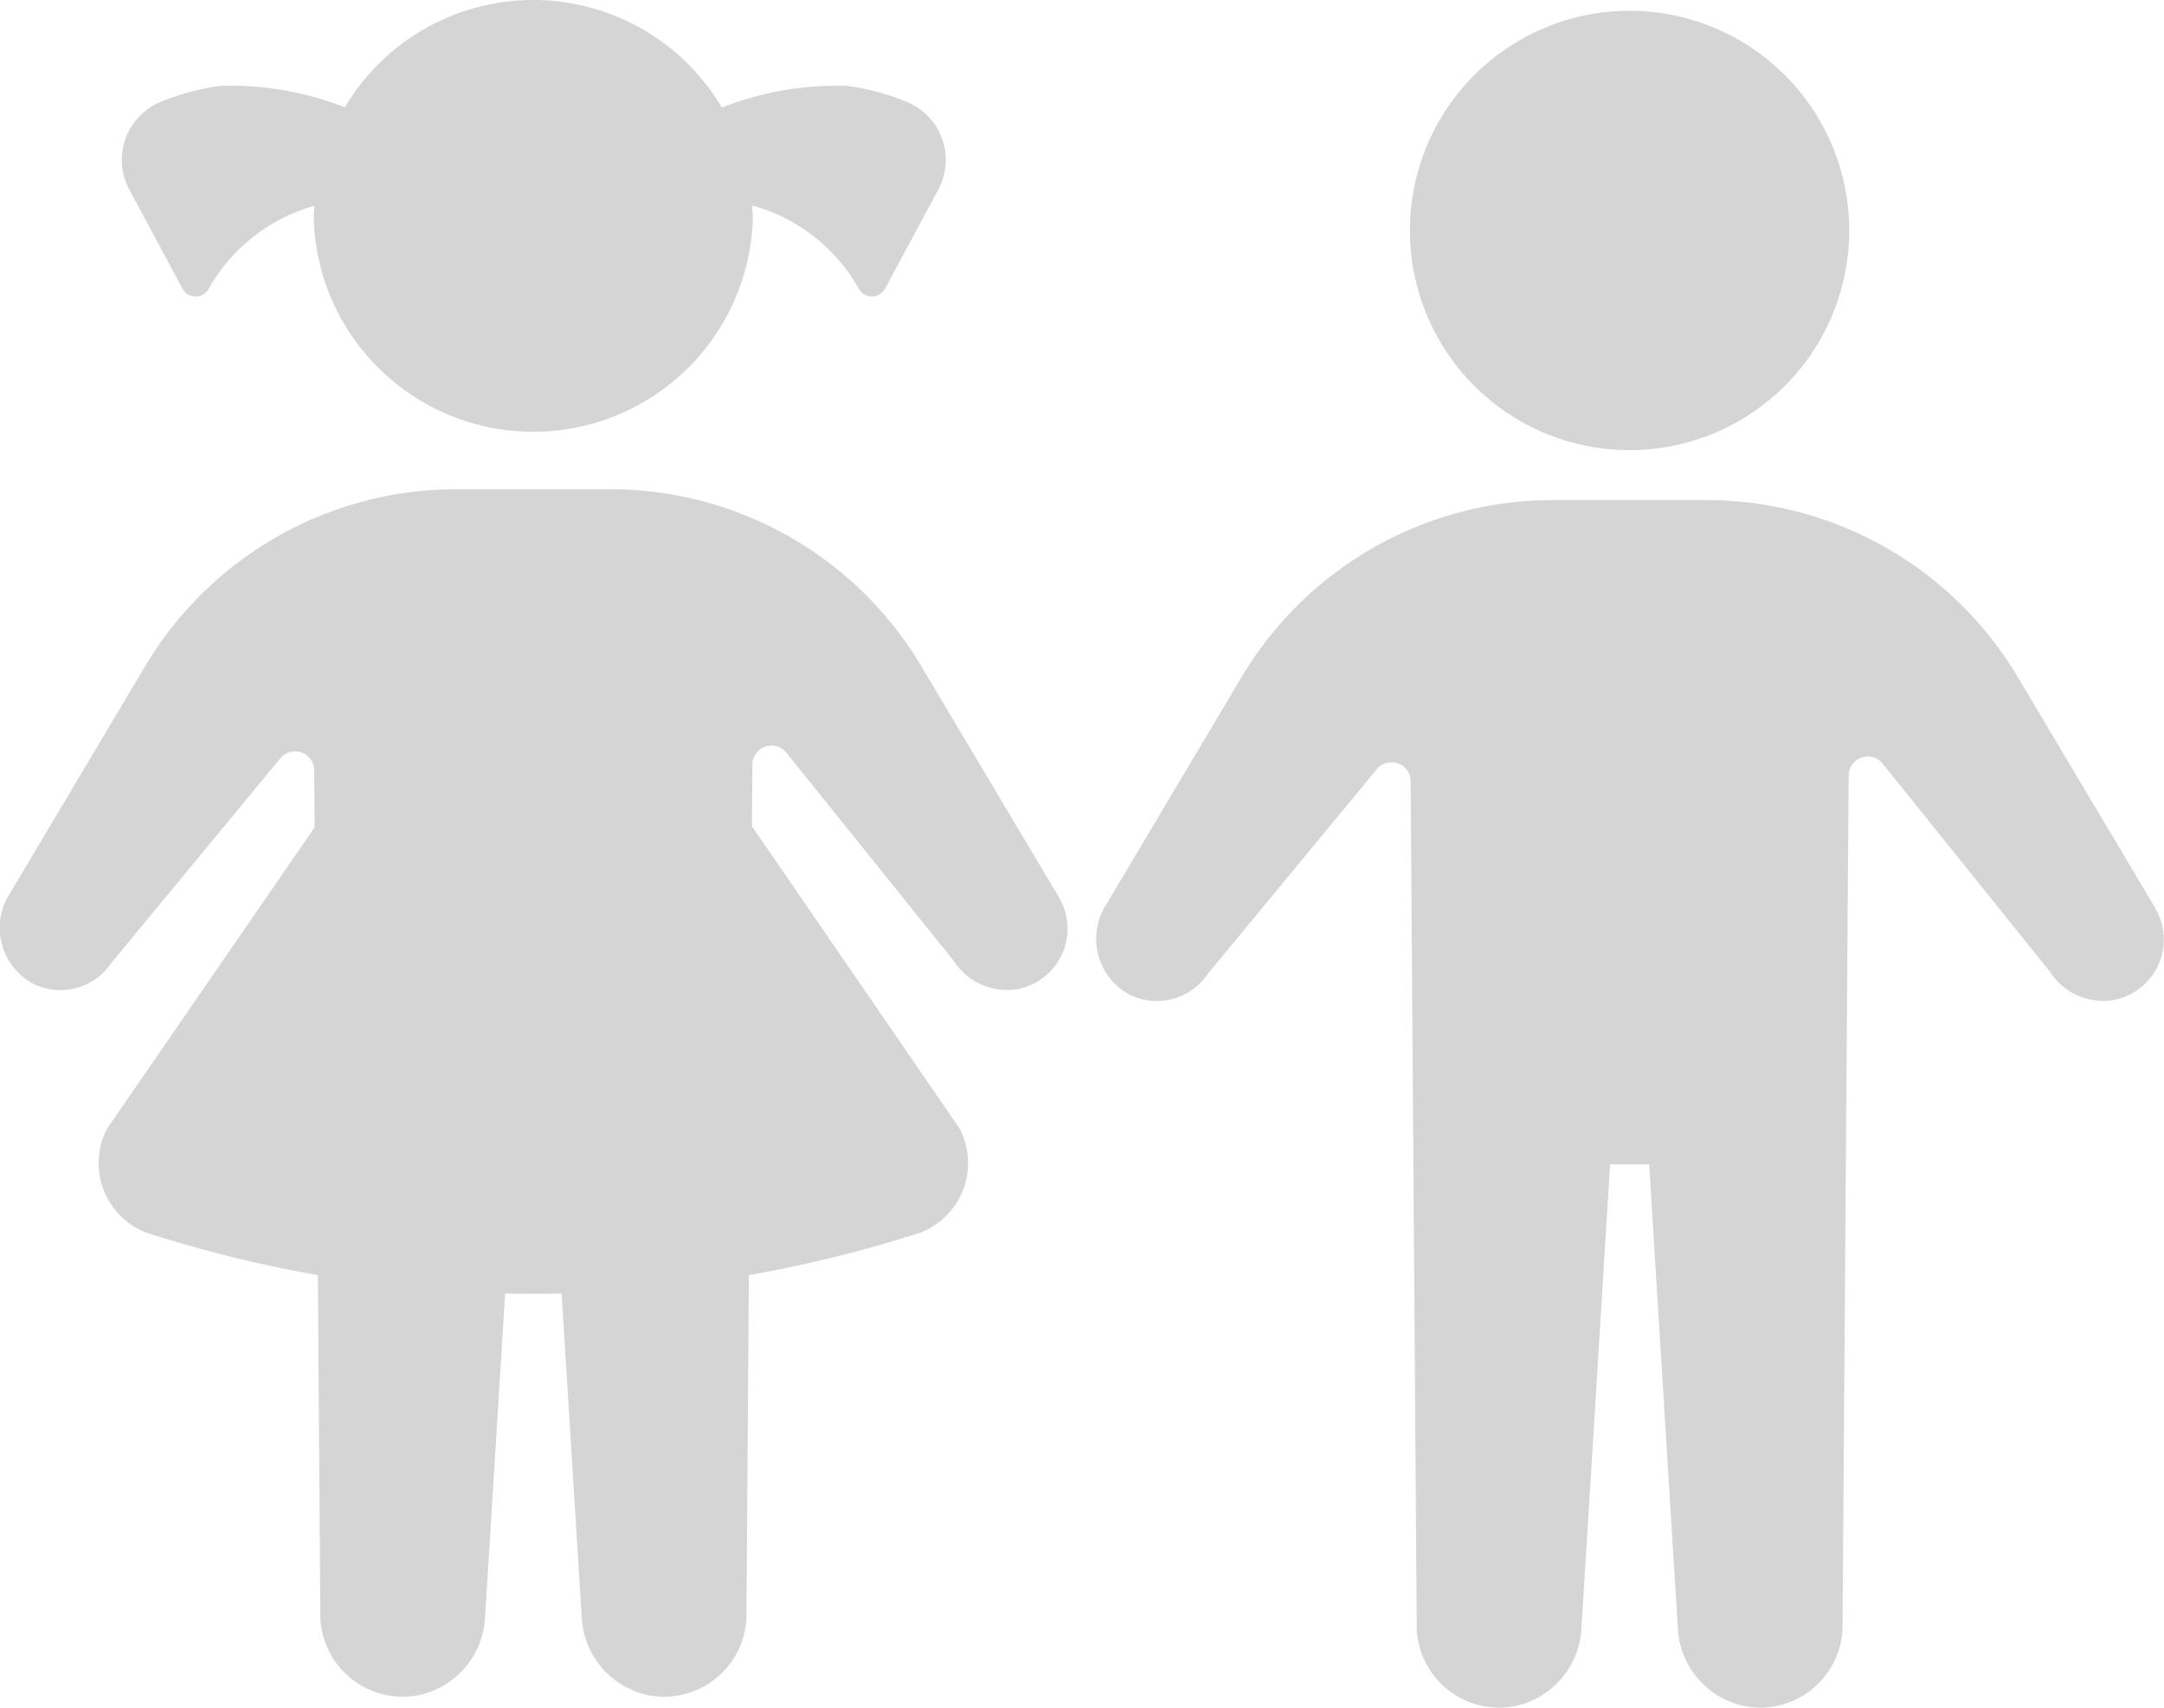 <svg id="Group_169" data-name="Group 169" xmlns="http://www.w3.org/2000/svg" xmlns:xlink="http://www.w3.org/1999/xlink" width="67.977" height="53.637" viewBox="0 0 67.977 53.637">
  <defs>
    <clipPath id="clip-path">
      <rect id="Rectangle_118" data-name="Rectangle 118" width="67.977" height="53.637" fill="#d5d5d5"/>
    </clipPath>
  </defs>
  <g id="Group_168" data-name="Group 168" clip-path="url(#clip-path)">
    <path id="Path_501" data-name="Path 501" d="M25.776,9.056a.466.466,0,0,0,.817.031,5.531,5.531,0,0,1,3.331-2.624h0c-.009.144-.022.287-.022.434a6.9,6.9,0,0,0,13.792,0c0-.15-.013-.3-.022-.443l.034.009a5.531,5.531,0,0,1,3.331,2.624.466.466,0,0,0,.817-.031l1.639-3.047a1.973,1.973,0,0,0-.883-2.776A7.452,7.452,0,0,0,46.678,2.7a9.829,9.829,0,0,0-3.956.679A6.882,6.882,0,0,0,30.88,3.37,9.782,9.782,0,0,0,26.951,2.7a7.456,7.456,0,0,0-1.931.532,1.973,1.973,0,0,0-.883,2.776Z" transform="translate(-20.047)" fill="#d5d5d5"/>
    <path id="Path_502" data-name="Path 502" d="M33.262,108.5l-4.324-7.262a11.371,11.371,0,0,0-9.77-5.553H14.334a11.371,11.371,0,0,0-9.77,5.553L.293,108.41a1.994,1.994,0,0,0,.719,2.792,1.931,1.931,0,0,0,2.494-.648l5.3-6.416a.6.6,0,0,1,1.064.378l.013,1.79-6.521,9.466a2.344,2.344,0,0,0,1.2,3.251,39.676,39.676,0,0,0,5.423,1.346l.078,10.787a2.592,2.592,0,0,0,3.124,2.4,2.635,2.635,0,0,0,2.05-2.445l.631-10.163q.887.02,1.774,0l.631,10.164a2.635,2.635,0,0,0,2.05,2.444,2.592,2.592,0,0,0,3.124-2.4l.077-10.787a39.718,39.718,0,0,0,5.423-1.346,2.345,2.345,0,0,0,1.2-3.251l-6.5-9.464-.026-.008.014-1.965a.6.6,0,0,1,1.069-.372l5.251,6.53a1.989,1.989,0,0,0,1.968.9,1.931,1.931,0,0,0,1.339-2.892" transform="translate(0 -80.319)" fill="#d5d5d5"/>
    <path id="Path_503" data-name="Path 503" d="M289.638,9.032a6.9,6.9,0,1,1-6.9-6.9,6.9,6.9,0,0,1,6.9,6.9" transform="translate(-231.549 -1.793)" fill="#d5d5d5"/>
    <path id="Path_504" data-name="Path 504" d="M247.737,110.636l-4.324-7.263a11.371,11.371,0,0,0-9.77-5.553h-4.834a11.371,11.371,0,0,0-9.77,5.553l-4.271,7.173a1.994,1.994,0,0,0,.719,2.793,1.931,1.931,0,0,0,2.494-.649l5.3-6.416a.6.6,0,0,1,1.064.378l.192,26.64a2.592,2.592,0,0,0,3.124,2.4,2.635,2.635,0,0,0,2.05-2.445l.9-14.563h1.227l.9,14.563a2.635,2.635,0,0,0,2.05,2.444,2.592,2.592,0,0,0,3.124-2.4l.192-26.821a.6.6,0,0,1,1.068-.372l5.252,6.53a1.989,1.989,0,0,0,1.969.9,1.931,1.931,0,0,0,1.339-2.892" transform="translate(-180.033 -82.112)" fill="#d5d5d5"/>
  </g>
</svg>
